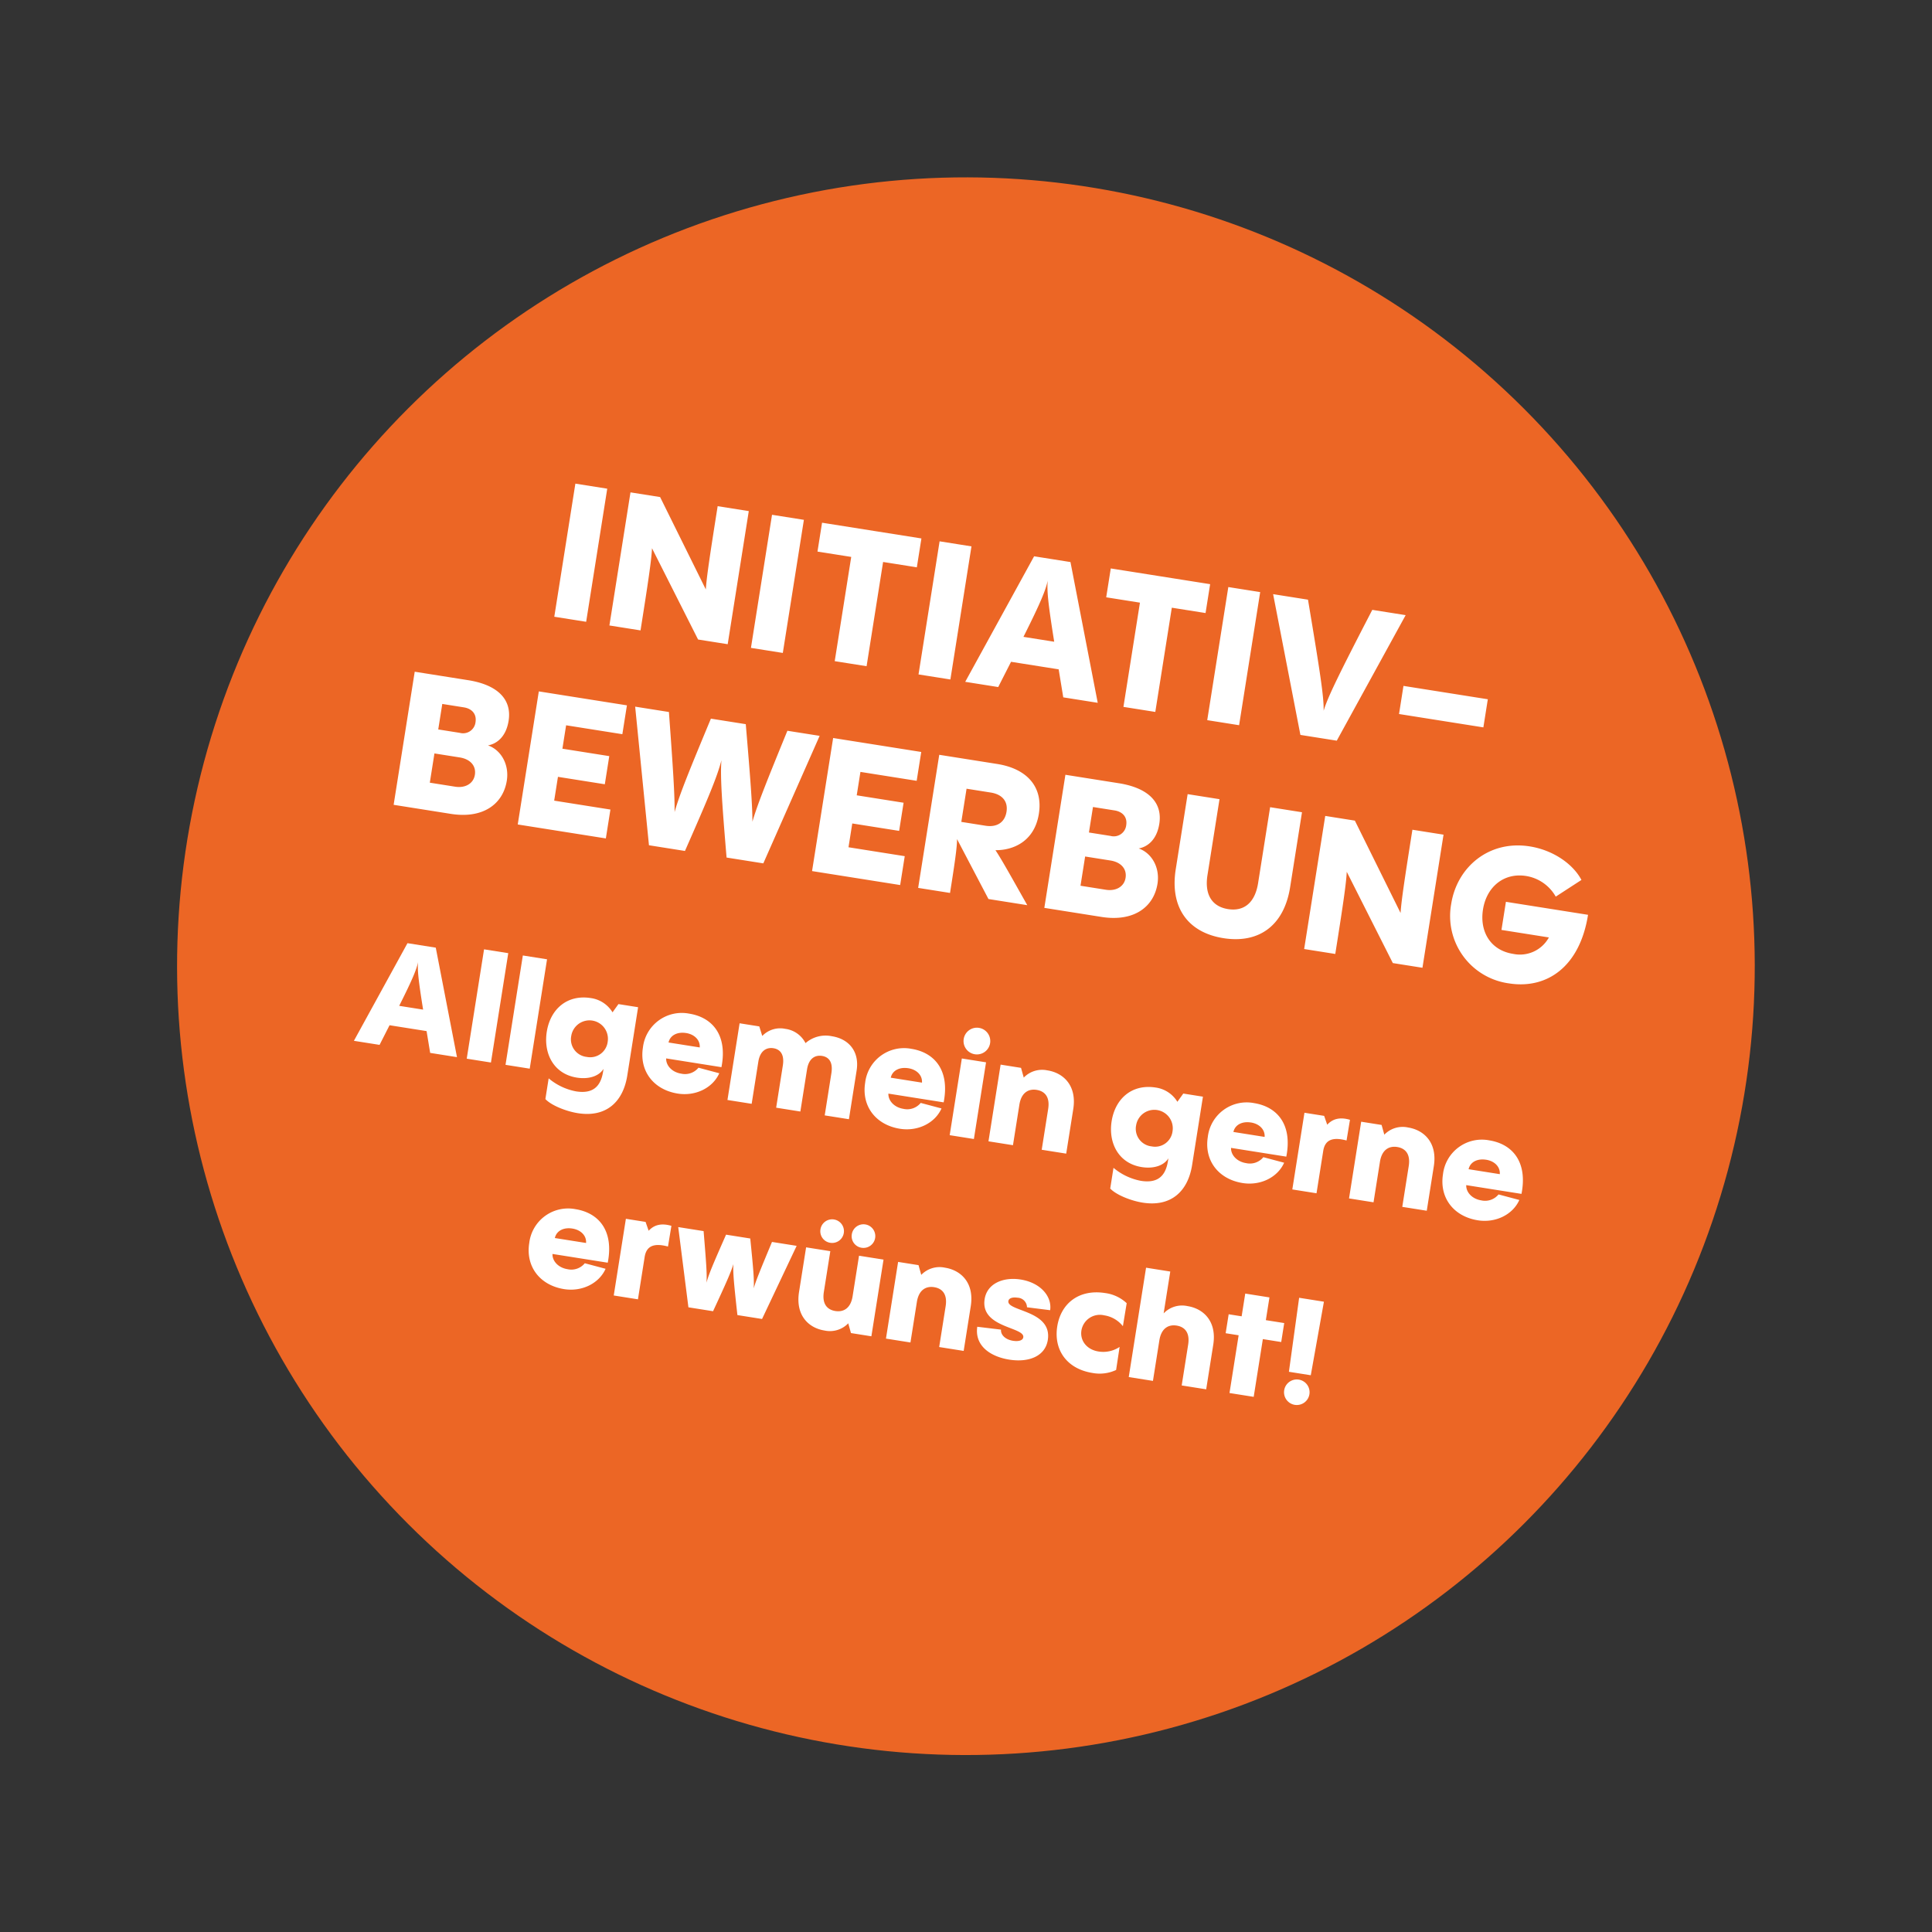 <svg xmlns="http://www.w3.org/2000/svg" width="458.055" height="458.055" viewBox="0 0 458.055 458.055">
  <rect x="0" y="0" width="458.055" height="458.055" fill="#333333" stroke="none"/>
  <g id="Gruppe_4053" data-name="Gruppe 4053" transform="translate(-1351.637 -6494.201)">
    <circle id="Ellipse_4" data-name="Ellipse 4" cx="187" cy="187" r="187" transform="matrix(0.966, 0.259, -0.259, 0.966, 1448.435, 6494.201)" fill="#ec6625"/>
    <path id="Pfad_83063" data-name="Pfad 83063" d="M399.085,36V4.05h-7.65V36ZM425.59,4.05c0,11.745.045,17.01.315,19.935L411.775,4.05h-7.11V36h7.47c0-11.565-.045-16.785-.36-19.665L425.95,36h7.11V4.05ZM446.29,36V4.05h-7.65V36ZM466.4,36V10.98h8.1V4.05h-23.85v6.93h8.1V36Zm20.115,0V4.05h-7.65V36Zm35.37,0L510.28,4.05h-8.73L490.075,36h7.92l2.07-6.39h11.43L513.61,36ZM502.045,23.31c2.79-8.775,3.465-11.745,3.6-14.085.135,2.34.9,5.265,3.78,14.085ZM535.705,36V10.98h8.1V4.05h-23.85v6.93h8.1V36Zm20.115,0V4.05h-7.65V36ZM582.73,4.05c-5.535,16.65-7.2,22.14-7.65,25.425-.45-3.24-2.2-8.73-7.785-25.425h-8.37L570.535,36h8.73L590.74,4.05Zm10.125,23.4H613.1V20.7h-20.25ZM374.515,86c7.83,0,11.88-4.32,11.88-9.855,0-3.87-2.475-6.975-5.715-7.56,1.845-.63,3.915-2.52,3.915-6.525,0-5.31-4.14-8.01-10.98-8.01H360.79V86ZM368.44,60.575h5.175c1.845,0,3.285.99,3.285,3.06a2.966,2.966,0,0,1-3.285,3.06H368.44Zm0,11.88h6.075c2.475,0,4.185,1.305,4.185,3.51,0,2.07-1.71,3.51-4.185,3.51H368.44Zm43.29-18.4H390.58V86h21.15V79.07h-13.5V73.355h11.25V66.6H398.23V60.98h13.5Zm38.52,0c-2.925,12.42-4.32,18.54-4.815,22.59-.63-3.96-2.16-10.35-5.175-22.59h-8.37c-3.15,13-4.545,18.99-5.04,23.22-.585-4-2.025-10.35-5.04-23.22h-8.1L422.08,86h8.64c3.465-13.14,4.815-18.63,5.175-22.59.315,3.825,1.575,9.4,4.815,22.59h8.82l8.46-31.95Zm32.13,0H461.23V86h21.15V79.07h-13.5V73.355h11.25V66.6H468.88V60.98h13.5ZM512.89,86c-5.175-6.525-7.785-9.855-9.495-11.7,3.825-.54,8.82-3.24,8.82-10.125,0-6.525-4.5-10.125-11.61-10.125H486.7V86h7.65c0-7.065-.045-11.025-.36-12.87L503.575,86Zm-8.325-21.105c0,2.52-1.62,4.05-4.41,4.05h-5.8V60.98h5.8C502.945,60.98,504.565,62.42,504.565,64.895ZM530.71,86c7.83,0,11.88-4.32,11.88-9.855,0-3.87-2.475-6.975-5.715-7.56,1.845-.63,3.915-2.52,3.915-6.525,0-5.31-4.14-8.01-10.98-8.01H516.985V86Zm-6.075-25.425h5.175c1.845,0,3.285.99,3.285,3.06a2.966,2.966,0,0,1-3.285,3.06h-5.175Zm0,11.88h6.075c2.475,0,4.185,1.305,4.185,3.51,0,2.07-1.71,3.51-4.185,3.51h-6.075ZM560.05,86.45c8.505,0,13.725-5.175,13.725-14.4v-18h-7.65V72.275c0,4.77-2.3,7.2-6.075,7.2s-6.075-2.43-6.075-7.2V54.05h-7.65v18C546.325,81.275,551.545,86.45,560.05,86.45Zm40.23-32.4c0,11.745.045,17.01.315,19.935L586.465,54.05h-7.11V86h7.47c0-11.565-.045-16.785-.36-19.665L600.64,86h7.11V54.05Zm24.57,20.16h11.385a7.836,7.836,0,0,1-7.785,5.175c-5.445,0-8.685-4.005-8.685-9.27,0-5.445,3.51-9.45,8.865-9.45a9.856,9.856,0,0,1,7.695,3.735l5.4-4.86c-2.565-3.42-7.7-5.94-13.365-5.94-9.765,0-16.245,7.515-16.245,16.38a16.114,16.114,0,0,0,16.47,16.47c9.045,0,15.975-6.435,15.975-18.99H624.85Z" transform="translate(1102.069 6543.632) rotate(9)" fill="#fff"/>
    <path id="Pfad_83062" data-name="Pfad 83062" d="M387.06,28,378.03,3.15h-6.79L362.315,28h6.16l1.61-4.97h8.89L380.62,28Zm-15.435-9.87c2.17-6.825,2.7-9.135,2.8-10.955.105,1.82.7,4.1,2.94,10.955ZM389.4,1.75V28h5.81V1.75Zm9.31,0V28h5.81V1.75Zm23.1,10.01v-.035a7.174,7.174,0,0,0-5.6-2.52c-5.705,0-9.065,4.1-9.065,9.52,0,5.18,3.15,9.625,8.75,9.625,2.8,0,5.11-1.12,5.915-3.045V26c0,3.885-1.89,5.6-5.6,5.6a14.121,14.121,0,0,1-6.895-2.03v4.97c1.61,1.26,5.285,2.1,8.12,2.1,6.825,0,10.185-4.34,10.185-10.64V9.59H422.9ZM417.44,23.135a4.19,4.19,0,0,1-4.41-4.34,4.375,4.375,0,0,1,8.75,0A4.172,4.172,0,0,1,417.44,23.135ZM439.8,9.2a9.275,9.275,0,0,0-9.555,9.66c0,5.67,4.1,9.485,9.87,9.485,4.27,0,7.98-2.625,8.96-6.3l-5.075-.525a4.121,4.121,0,0,1-3.85,2.03c-2.135,0-3.85-1.3-4.06-3.01H449.36C449.64,12.81,445.4,9.2,439.8,9.2Zm0,4.655c2.065,0,3.605,1.155,3.745,2.87h-7.49C436.165,14.945,437.74,13.86,439.8,13.86ZM474.07,9.2a7.229,7.229,0,0,0-5.915,2.59A6.269,6.269,0,0,0,462.87,9.2a5.879,5.879,0,0,0-5.11,2.52L456.71,9.59h-4.725V28h5.81V17.885c0-2.73,1.47-3.71,3.045-3.71,1.47,0,2.835.875,2.835,3.71V28h5.81V17.885c0-2.73,1.435-3.71,3.01-3.71,1.505,0,2.835.875,2.835,3.71V28h5.81V16.31C481.14,11.865,478.27,9.2,474.07,9.2Zm19.075,0a9.275,9.275,0,0,0-9.555,9.66c0,5.67,4.1,9.485,9.87,9.485,4.27,0,7.98-2.625,8.96-6.3l-5.075-.525a4.121,4.121,0,0,1-3.85,2.03c-2.135,0-3.85-1.3-4.06-3.01H502.7C502.98,12.81,498.745,9.2,493.145,9.2Zm0,4.655c2.065,0,3.605,1.155,3.745,2.87H489.4C489.505,14.945,491.08,13.86,493.145,13.86ZM508.23,8.12a3.168,3.168,0,1,0-3.185-3.15A3.167,3.167,0,0,0,508.23,8.12Zm-2.9,1.47V28h5.81V9.59Zm20.51-.385a6.03,6.03,0,0,0-5.32,2.59v-.07l-.98-2.135h-4.9V28h5.88V18.27c0-2.905,1.54-4.1,3.5-4.1,1.61,0,3.4.805,3.4,4.06V28h5.88V17.29C533.29,11.69,529.685,9.2,525.835,9.2ZM557.4,11.76v-.035a7.174,7.174,0,0,0-5.6-2.52c-5.705,0-9.065,4.1-9.065,9.52,0,5.18,3.15,9.625,8.75,9.625,2.8,0,5.11-1.12,5.915-3.045V26c0,3.885-1.89,5.6-5.6,5.6a14.122,14.122,0,0,1-6.9-2.03v4.97c1.61,1.26,5.285,2.1,8.12,2.1,6.825,0,10.185-4.34,10.185-10.64V9.59H558.49ZM553.03,23.135a4.19,4.19,0,0,1-4.41-4.34,4.375,4.375,0,0,1,8.75,0A4.172,4.172,0,0,1,553.03,23.135ZM575.395,9.2a9.275,9.275,0,0,0-9.555,9.66c0,5.67,4.095,9.485,9.87,9.485,4.27,0,7.98-2.625,8.96-6.3l-5.075-.525a4.121,4.121,0,0,1-3.85,2.03c-2.135,0-3.85-1.3-4.06-3.01H584.95C585.23,12.81,580.995,9.2,575.395,9.2Zm0,4.655c2.065,0,3.6,1.155,3.745,2.87h-7.49C571.755,14.945,573.33,13.86,575.395,13.86ZM592.3,9.59h-4.725V28h5.81V17.815c0-2.73,1.785-3.64,5.075-3.29l.035-4.97c-2.66-.35-4.2.56-5.145,1.995ZM612.39,9.2a6.03,6.03,0,0,0-5.32,2.59v-.07l-.98-2.135h-4.9V28h5.88V18.27c0-2.905,1.54-4.1,3.5-4.1,1.61,0,3.4.805,3.4,4.06V28h5.88V17.29C619.845,11.69,616.24,9.2,612.39,9.2Zm19.46,0a9.275,9.275,0,0,0-9.555,9.66c0,5.67,4.095,9.485,9.87,9.485,4.27,0,7.98-2.625,8.96-6.3l-5.075-.525a4.121,4.121,0,0,1-3.85,2.03c-2.135,0-3.85-1.3-4.06-3.01h13.265C641.685,12.81,637.45,9.2,631.85,9.2Zm0,4.655c2.065,0,3.6,1.155,3.745,2.87h-7.49C628.21,14.945,629.785,13.86,631.85,13.86ZM420.432,59.205a9.275,9.275,0,0,0-9.555,9.66c0,5.67,4.1,9.485,9.87,9.485,4.27,0,7.98-2.625,8.96-6.3l-5.075-.525a4.121,4.121,0,0,1-3.85,2.03c-2.135,0-3.85-1.295-4.06-3.01h13.265C430.268,62.81,426.033,59.205,420.432,59.205Zm0,4.655c2.065,0,3.605,1.155,3.745,2.87h-7.49C416.793,64.945,418.367,63.86,420.432,63.86Zm16.9-4.27h-4.725V78h5.81V67.815c0-2.73,1.785-3.64,5.075-3.29l.035-4.97c-2.66-.35-4.2.56-5.145,1.995Zm30.345,0c-1.715,7.1-2.345,9.73-2.555,11.55-.21-2.135-.8-4.48-2.66-11.55h-5.81c-1.96,7.42-2.59,9.94-2.8,11.97-.175-1.995-.77-4.515-2.59-11.97h-6.09L450.533,78h5.915c2.065-7.245,2.765-9.9,3.01-11.795.175,1.89.84,4.515,2.835,11.795h5.915l5.39-18.41Zm13.685-1.96a2.8,2.8,0,1,0-2.8-2.8A2.764,2.764,0,0,0,481.367,57.63Zm7.525,0a2.8,2.8,0,1,0-2.8-2.8A2.764,2.764,0,0,0,488.892,57.63Zm-.315,11.69c0,2.9-1.54,4.1-3.5,4.1-1.61,0-3.395-.805-3.395-4.06V59.59h-5.81V70.3c0,5.6,3.57,8.085,7.385,8.085a6.03,6.03,0,0,0,5.32-2.59v.07l.98,2.135h4.9V59.59h-5.88Zm20.58-10.115a6.03,6.03,0,0,0-5.32,2.59v-.07l-.98-2.135h-4.9V78h5.88V68.27c0-2.905,1.54-4.1,3.5-4.1,1.61,0,3.395.8,3.395,4.06V78h5.88V67.29C516.613,61.69,513.008,59.205,509.158,59.205ZM527.6,78.35c4.76,0,8.3-2.17,8.3-6.02,0-7.175-10.675-5.145-10.675-7.665,0-.77.98-1.12,2-1.12a2.32,2.32,0,0,1,2.59,1.89l5.53-.175c-.035-3.255-3.22-6.09-8.05-6.09-4.165,0-7.7,2.17-7.7,5.915,0,6.93,10.465,5,10.465,7.525,0,.77-.98,1.19-2.275,1.19-1.855,0-3.15-.945-3.22-2.17l-5.67.21C518.958,76.46,523.157,78.35,527.6,78.35Zm19.985.035a9.191,9.191,0,0,0,5.425-1.575l-.035-5.53a6.961,6.961,0,0,1-4.795,1.855c-2.765,0-4.76-1.82-4.76-4.305a4.434,4.434,0,0,1,4.76-4.375,6.961,6.961,0,0,1,4.795,1.855l.035-5.53a9.191,9.191,0,0,0-5.425-1.575c-6.2,0-9.975,3.99-9.975,9.59S541.393,78.385,547.588,78.385Zm19.775-19.18a6.03,6.03,0,0,0-5.32,2.59V51.75h-5.81V78h5.81V68.27c0-2.905,1.54-4.1,3.5-4.1,1.61,0,3.4.8,3.4,4.06V78h5.88V67.29C574.818,61.69,571.212,59.205,567.362,59.205Zm18.865.385V54.13h-5.81v5.46H577.3v4.55h3.115V78h5.81V64.14h4.41V59.59Zm12.565,11.235.35-17.71h-5.95l.35,17.71Zm-2.625,7.525a3.028,3.028,0,1,0-3.045-3.045A3.025,3.025,0,0,0,596.168,78.35Z" transform="translate(1082.069 6656.632) rotate(9)" fill="#fff"/>
  </g>
</svg>
